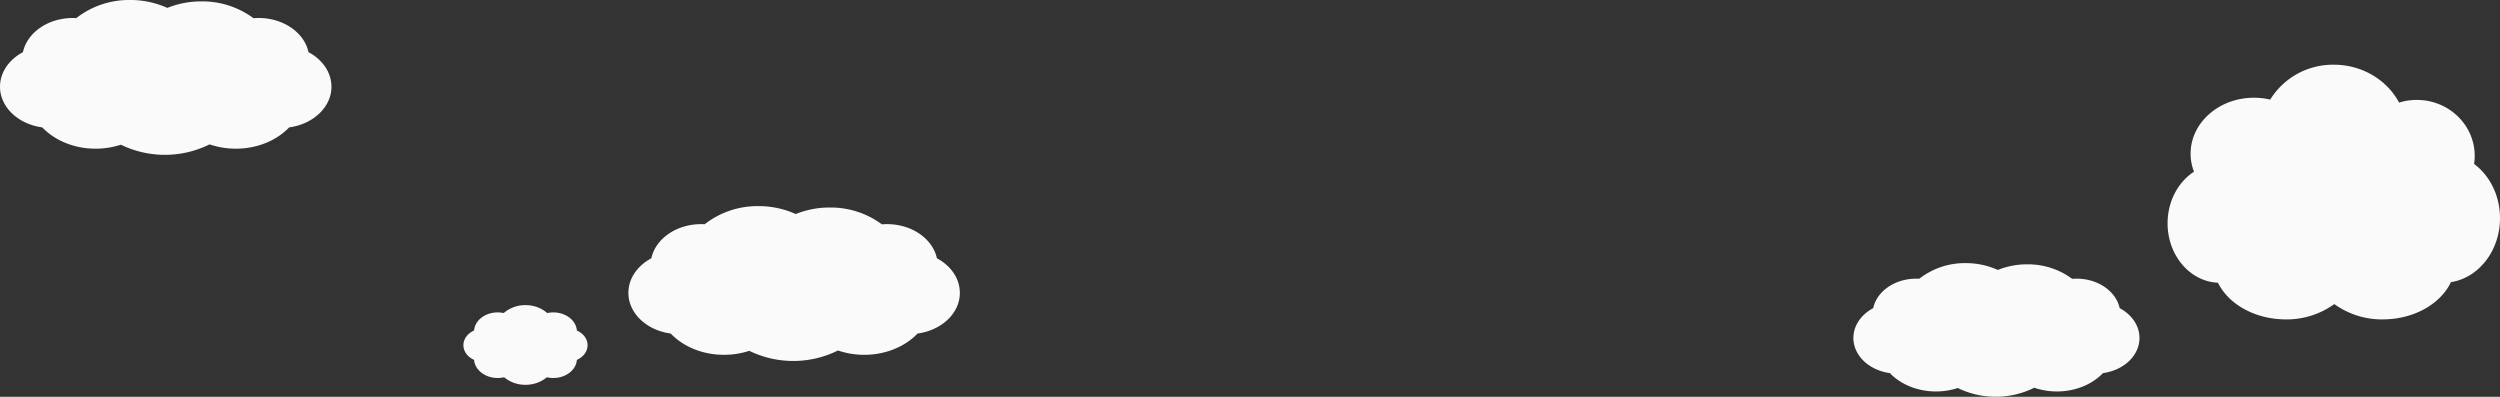<svg xmlns="http://www.w3.org/2000/svg" xmlns:xlink="http://www.w3.org/1999/xlink" width="1159.255" height="183.985" viewBox="0 0 1159.255 183.985">
  <rect x="0" y="0" width="1159.255" height="183.985" fill="#333333" stroke="none"/>
  <defs>
    <clipPath id="clip-path">
      <rect id="Rectangle_64" data-name="Rectangle 64" width="153.689" height="71.799" fill="#fafafa"/>
    </clipPath>
    <clipPath id="clip-path-2">
      <rect id="Rectangle_65" data-name="Rectangle 65" width="57.572" height="36.92" fill="#fafafa"/>
    </clipPath>
    <clipPath id="clip-path-4">
      <rect id="Rectangle_64-3" data-name="Rectangle 64" width="132.652" height="61.971" fill="#fafafa"/>
    </clipPath>
    <clipPath id="clip-path-5">
      <rect id="Rectangle_66" data-name="Rectangle 66" width="154.144" height="118.094" fill="#fafafa"/>
    </clipPath>
  </defs>
  <g id="Group_280" data-name="Group 280" transform="translate(-187.372 -266.015)">
    <g id="Group_167" data-name="Group 167" transform="translate(187.373 266.015)">
      <g id="Group_112" data-name="Group 112" transform="translate(0)" clip-path="url(#clip-path)">
        <path id="Path_684" data-name="Path 684" d="M153.689,40.209c0-6.71-4.234-12.609-10.636-16.021-1.938-9-11.548-15.838-23.12-15.838q-1.206,0-2.382.1A39.888,39.888,0,0,0,93.362.645,41.858,41.858,0,0,0,77.591,3.668,41.563,41.563,0,0,0,60.327,0,39.661,39.661,0,0,0,35.378,8.4c-.536-.03-1.076-.051-1.622-.051-11.572,0-21.182,6.839-23.12,15.838C4.234,27.6,0,33.5,0,40.209c0,9.5,8.482,17.377,19.6,18.865,5.743,6.005,14.685,9.871,24.737,9.871a37.478,37.478,0,0,0,11.714-1.853,46.594,46.594,0,0,0,41.127-.151,37.437,37.437,0,0,0,12.183,2c10.052,0,18.994-3.865,24.737-9.871,11.114-1.488,19.6-9.366,19.6-18.865" transform="translate(0 -0.001)" fill="#fafafa"/>
      </g>
    </g>
    <g id="Group_168" data-name="Group 168" transform="translate(402.255 407.517)">
      <g id="Group_114" data-name="Group 114" transform="translate(0)" clip-path="url(#clip-path-2)">
        <path id="Path_685" data-name="Path 685" d="M57.572,18.565c0-2.941-2.006-5.5-4.961-6.81C52.262,7.071,47.505,3.36,41.685,3.36a13.291,13.291,0,0,0-2.806.3A15.089,15.089,0,0,0,28.786,0,15.089,15.089,0,0,0,18.692,3.658a13.289,13.289,0,0,0-2.806-.3c-5.82,0-10.577,3.711-10.926,8.395C2.006,13.066,0,15.624,0,18.565s2.006,5.5,4.961,6.81c.349,4.684,5.106,8.395,10.926,8.395a13.248,13.248,0,0,0,3-.342,15.147,15.147,0,0,0,9.9,3.493,15.147,15.147,0,0,0,9.9-3.493,13.248,13.248,0,0,0,3,.342c5.82,0,10.577-3.711,10.926-8.395,2.955-1.311,4.961-3.869,4.961-6.81" fill="#fafafa"/>
      </g>
    </g>
    <g id="Group_169" data-name="Group 169" transform="translate(478.761 361.598)">
      <g id="Group_112-2" data-name="Group 112" transform="translate(0)" clip-path="url(#clip-path)">
        <path id="Path_684-2" data-name="Path 684" d="M153.689,40.209c0-6.71-4.234-12.609-10.636-16.021-1.938-9-11.548-15.838-23.12-15.838q-1.206,0-2.382.1A39.888,39.888,0,0,0,93.362.645,41.858,41.858,0,0,0,77.591,3.668,41.563,41.563,0,0,0,60.327,0,39.661,39.661,0,0,0,35.378,8.4c-.536-.03-1.076-.051-1.622-.051-11.572,0-21.182,6.839-23.12,15.838C4.234,27.6,0,33.5,0,40.209c0,9.5,8.482,17.377,19.6,18.865,5.743,6.005,14.685,9.871,24.737,9.871a37.478,37.478,0,0,0,11.714-1.853,46.594,46.594,0,0,0,41.127-.151,37.437,37.437,0,0,0,12.183,2c10.052,0,18.994-3.865,24.737-9.871,11.114-1.488,19.6-9.366,19.6-18.865" transform="translate(0 -0.001)" fill="#fafafa"/>
      </g>
    </g>
    <g id="Group_170" data-name="Group 170" transform="translate(1046.798 388.028)">
      <g id="Group_112-3" data-name="Group 112" clip-path="url(#clip-path-4)">
        <path id="Path_684-3" data-name="Path 684" d="M132.652,34.706c0-5.791-3.655-10.883-9.18-13.828-1.673-7.767-9.967-13.67-19.956-13.67q-1.041,0-2.056.085A34.428,34.428,0,0,0,80.583.557,36.129,36.129,0,0,0,66.97,3.166,35.874,35.874,0,0,0,52.07,0a34.233,34.233,0,0,0-21.534,7.25c-.463-.026-.929-.044-1.4-.044-9.988,0-18.283,5.9-19.955,13.67C3.655,23.823,0,28.914,0,34.706c0,8.2,7.321,15,16.913,16.283,4.957,5.183,12.675,8.519,21.351,8.519a32.348,32.348,0,0,0,10.111-1.6,40.216,40.216,0,0,0,35.5-.13,32.312,32.312,0,0,0,10.515,1.73c8.676,0,16.394-3.336,21.351-8.519,9.593-1.284,16.913-8.084,16.913-16.283" transform="translate(0 -0.001)" fill="#fafafa"/>
      </g>
    </g>
    <g id="Group_171" data-name="Group 171" transform="translate(1192.484 296.015)">
      <g id="Group_118" data-name="Group 118" clip-path="url(#clip-path-5)">
        <path id="Path_686" data-name="Path 686" d="M154.144,71.158c0-10.528-4.784-19.78-12.013-25.124a25.276,25.276,0,0,0,.284-3.758c0-14.329-12.026-25.944-26.861-25.944a27.706,27.706,0,0,0-8.205,1.237C101.8,7.156,90.332,0,77.072,0A34.232,34.232,0,0,0,47.581,16.184a33.055,33.055,0,0,0-7.544-.868c-16.216,0-29.361,11.615-29.361,25.944a23.188,23.188,0,0,0,1.566,8.358C4.931,54.366,0,63.3,0,73.556c0,14.879,10.381,27,23.364,27.538,4.648,9.514,16.193,16.493,29.931,16.973A37.857,37.857,0,0,0,77.314,111a37.857,37.857,0,0,0,24.018,7.064c13.863-.484,25.489-7.587,30.053-17.235,12.855-2,22.759-14.522,22.759-29.674" transform="translate(0 0.001)" fill="#fafafa"/>
      </g>
    </g>
  </g>
</svg>
